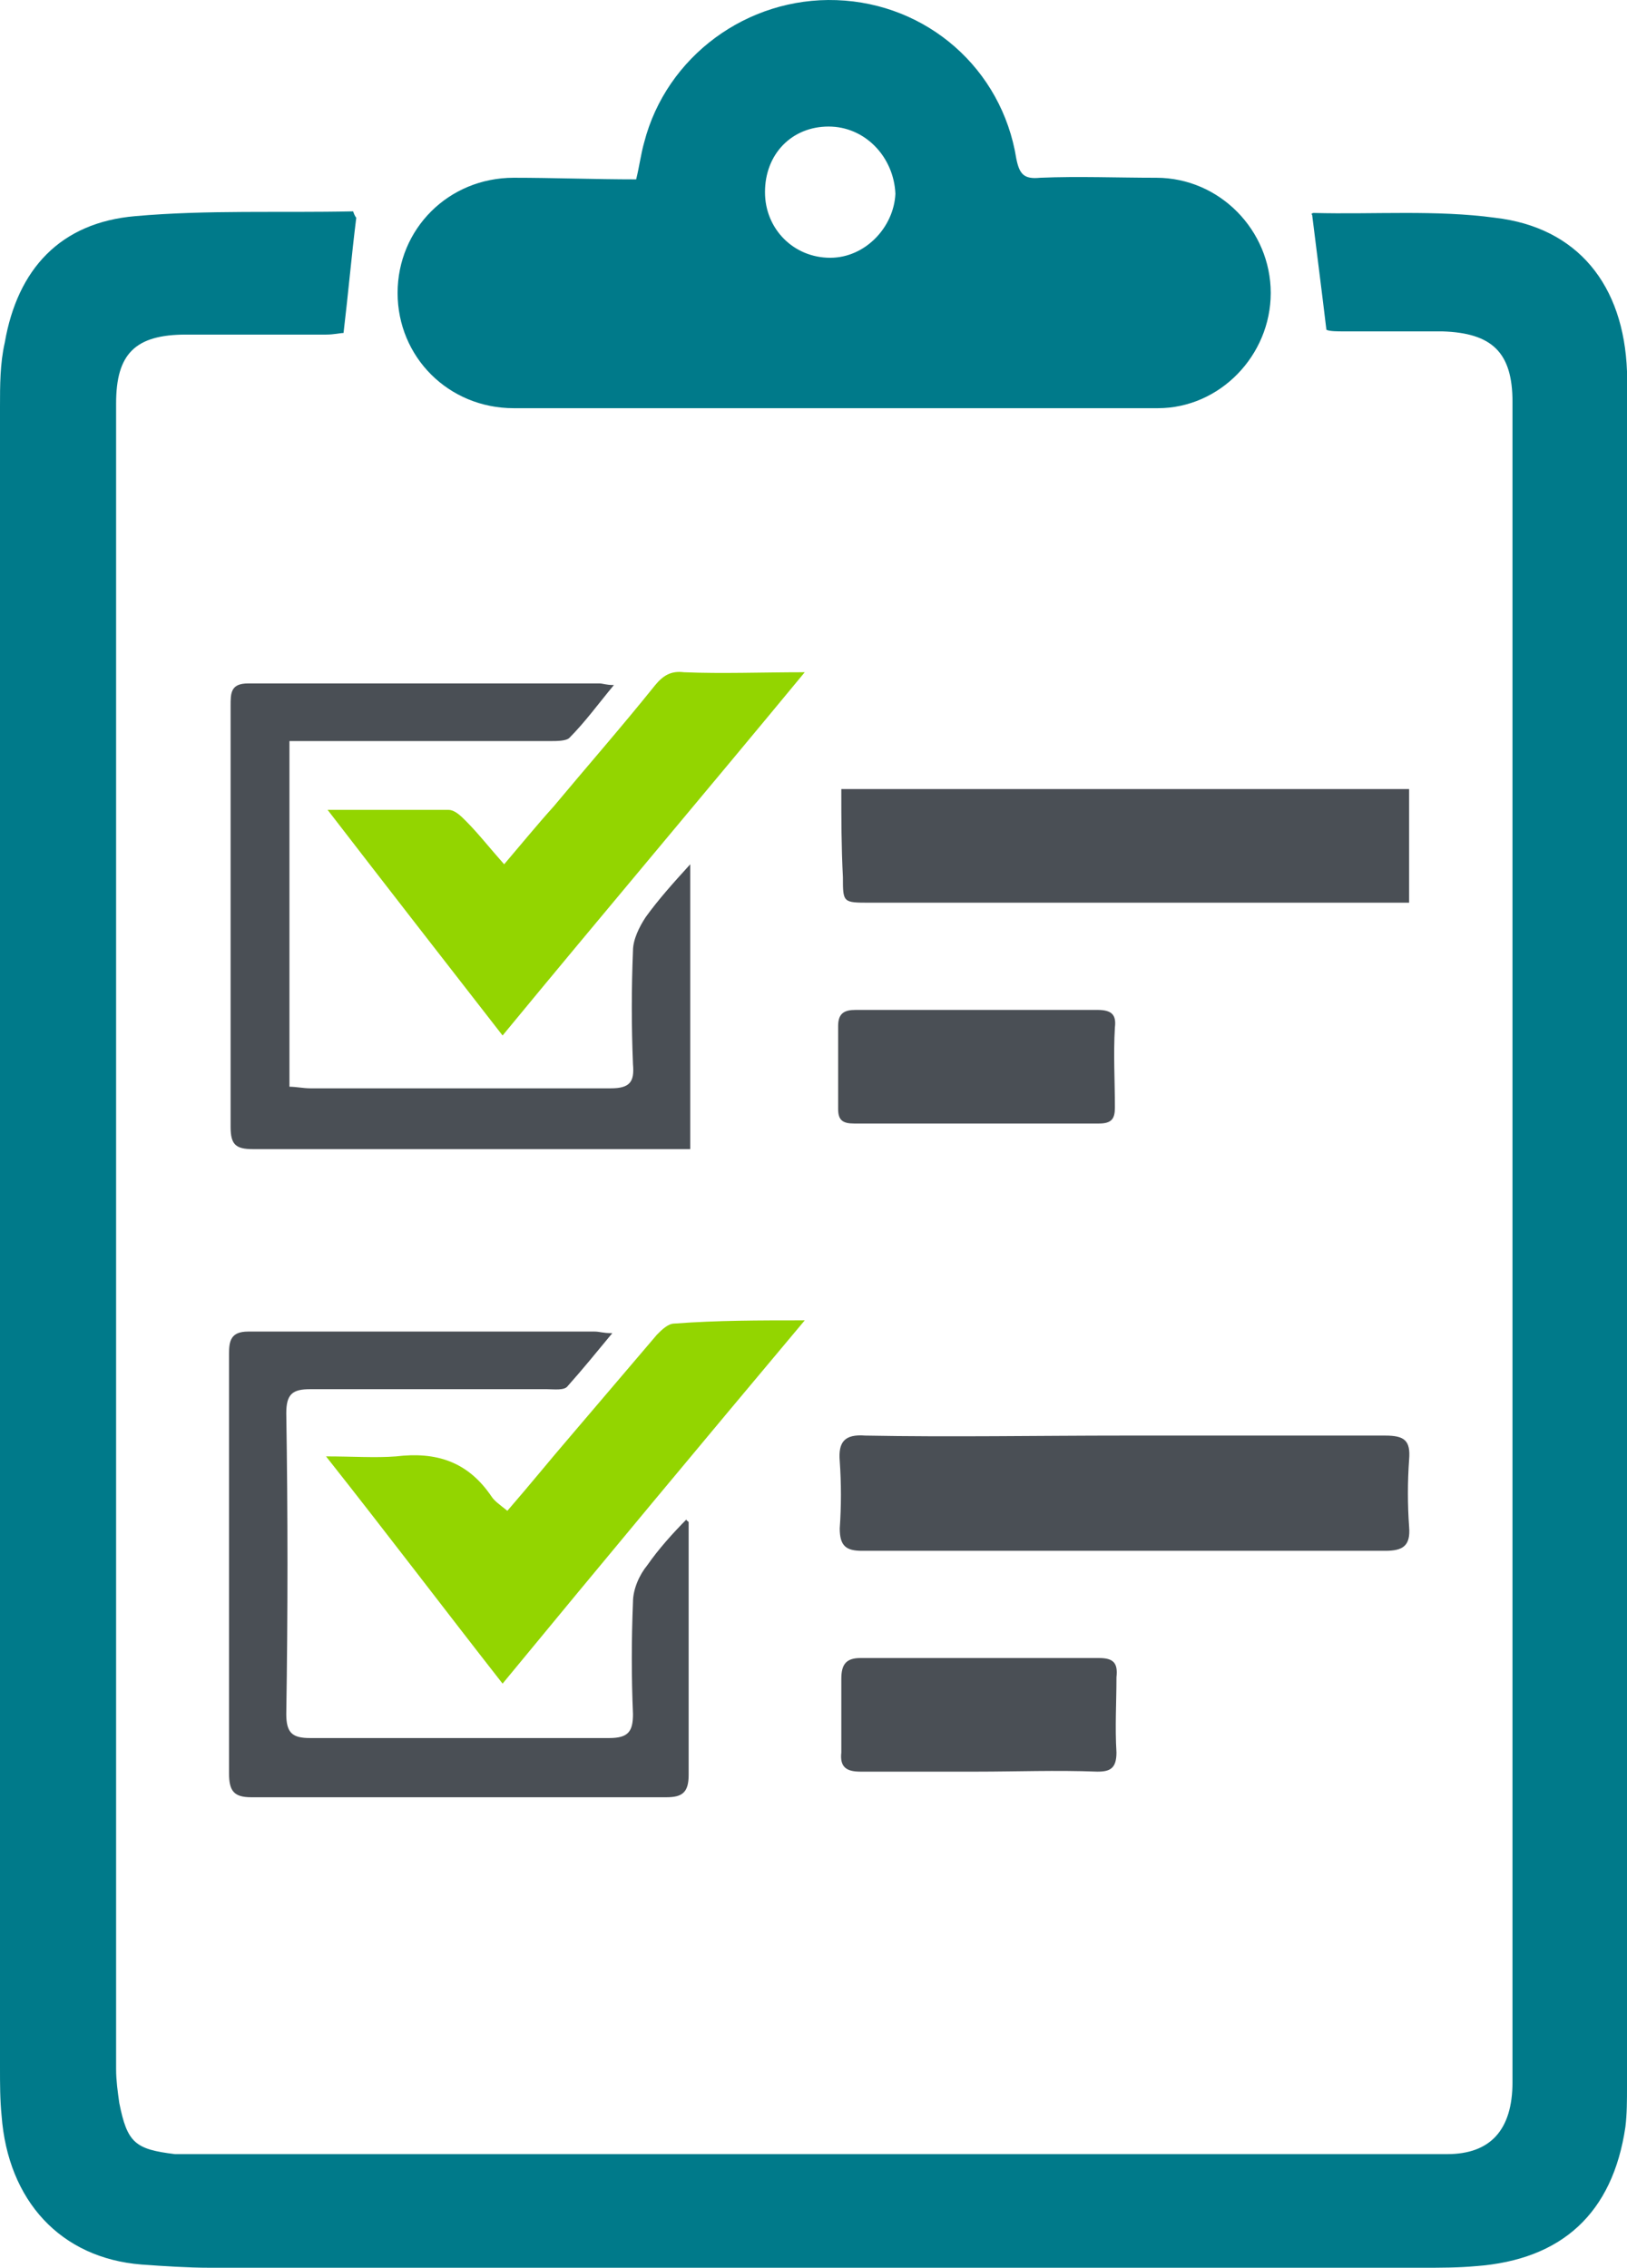 
<svg width="61px" height="85px" viewBox="0 0 61 85" version="1.1" xmlns="http://www.w3.org/2000/svg" xmlns:xlink="http://www.w3.org/1999/xlink">
    <g id="About-IMCIVREE" stroke="none" stroke-width="1" fill="none" fill-rule="evenodd">
        <g id="3.0---DKT---Starting-IMC" transform="translate(-140, -462)" fill-rule="nonzero">
            <g id="clipboard" transform="translate(140, 462)">
                <path d="M13.357,8.162 C13.178,9.602 13.059,10.981 12.88,12.481 C12.761,12.481 12.522,12.541 12.224,12.541 C10.495,12.541 8.706,12.541 6.977,12.541 C5.068,12.541 4.353,13.261 4.353,15.12 C4.353,26.217 4.353,37.314 4.353,48.351 C4.353,58.068 4.353,67.845 4.353,77.562 C4.353,77.982 4.413,78.402 4.472,78.822 C4.77,80.321 5.068,80.561 6.559,80.741 C6.857,80.741 7.155,80.741 7.454,80.741 C23.076,80.741 38.639,80.741 54.262,80.741 C55.872,80.741 56.707,79.841 56.707,78.042 C56.707,58.488 56.707,38.993 56.707,19.439 C56.707,17.999 56.707,16.5 56.707,15.06 C56.707,13.201 55.932,12.481 54.083,12.421 C52.831,12.421 51.638,12.421 50.386,12.421 C50.148,12.421 49.849,12.421 49.73,12.361 C49.551,10.861 49.372,9.482 49.194,8.042 C49.134,8.042 49.194,7.982 49.253,7.982 C51.519,8.042 53.845,7.862 56.051,8.162 C59.152,8.522 60.881,10.682 61,13.921 C61,14.52 61,15.06 61,15.66 C61,36.534 61,57.348 61,78.222 C61,78.702 61,79.242 60.94,79.722 C60.463,82.961 58.555,84.7 55.335,84.94 C54.679,85 54.023,85 53.308,85 C38.162,85 23.017,85 7.871,85 C7.036,85 6.142,84.94 5.307,84.88 C2.266,84.64 0.298,82.481 0.06,79.302 C0,78.702 0,78.102 0,77.502 C0,56.748 0,35.994 0,15.24 C0,14.46 0,13.621 0.179,12.841 C0.656,10.082 2.266,8.342 5.068,8.102 C7.752,7.862 10.495,7.982 13.238,7.922 C13.297,8.102 13.357,8.162 13.357,8.162" id="Path" fill="#007A8A"></path>
                <path d="M31.066,4.743 C29.695,4.743 28.681,5.763 28.681,7.203 C28.681,8.582 29.755,9.662 31.126,9.662 C32.438,9.662 33.511,8.522 33.571,7.263 C33.511,5.883 32.438,4.743 31.066,4.743 M23.851,6.723 C23.971,6.243 24.03,5.763 24.15,5.343 C24.984,2.104 28.025,-0.115 31.365,0.005 C34.763,0.125 37.566,2.584 38.103,5.943 C38.222,6.543 38.401,6.723 38.997,6.663 C40.428,6.603 41.919,6.663 43.35,6.663 C45.735,6.663 47.643,8.642 47.643,10.981 C47.643,13.321 45.735,15.3 43.41,15.3 C35.36,15.3 27.31,15.3 19.26,15.3 C16.815,15.3 14.907,13.381 14.907,10.981 C14.907,8.582 16.815,6.663 19.26,6.663 C20.751,6.663 22.301,6.723 23.851,6.723" id="Shape" fill="#007A8A"></path>
                <path d="M25.819,57.048 L25.819,59.987 C25.819,62.147 25.819,64.366 25.819,66.525 C25.819,67.185 25.581,67.365 24.984,67.365 C19.797,67.365 14.609,67.365 9.421,67.365 C8.765,67.365 8.587,67.125 8.587,66.465 C8.587,61.247 8.587,55.968 8.587,50.75 C8.587,50.27 8.646,49.91 9.302,49.91 C13.655,49.91 17.948,49.91 22.301,49.91 C22.48,49.91 22.599,49.97 22.957,49.97 C22.361,50.69 21.824,51.35 21.287,51.95 C21.168,52.13 20.751,52.07 20.512,52.07 C17.531,52.07 14.609,52.07 11.628,52.07 C10.972,52.07 10.733,52.249 10.733,52.969 C10.793,56.748 10.793,60.467 10.733,64.246 C10.733,64.966 10.972,65.146 11.628,65.146 C15.384,65.146 19.081,65.146 22.838,65.146 C23.553,65.146 23.732,64.906 23.732,64.246 C23.673,62.866 23.673,61.487 23.732,60.047 C23.732,59.567 23.971,59.028 24.269,58.668 C24.686,58.068 25.223,57.468 25.76,56.928 C25.7,56.988 25.76,56.988 25.819,57.048" id="Path" fill="#4A4F55"></path>
                <path d="M25.819,43.072 L25.104,43.072 C19.916,43.072 14.669,43.072 9.481,43.072 C8.825,43.072 8.646,42.892 8.646,42.232 C8.646,36.954 8.646,31.675 8.646,26.457 C8.646,25.977 8.646,25.617 9.302,25.617 C13.715,25.617 18.067,25.617 22.48,25.617 C22.599,25.617 22.718,25.677 23.017,25.677 C22.42,26.397 21.943,27.057 21.347,27.657 C21.228,27.777 20.87,27.777 20.631,27.777 C17.65,27.777 14.728,27.777 11.747,27.777 L10.852,27.777 L10.852,40.733 C11.091,40.733 11.389,40.793 11.628,40.793 C15.384,40.793 19.141,40.793 22.897,40.793 C23.613,40.793 23.792,40.553 23.732,39.893 C23.673,38.453 23.673,37.074 23.732,35.634 C23.732,35.214 23.971,34.735 24.209,34.375 C24.686,33.715 25.223,33.115 25.879,32.395 L25.879,43.072 L25.819,43.072 Z" id="Path" fill="#4A4F55"></path>
                <path d="M31.543,29.576 L52.831,29.576 L52.831,33.835 L51.936,33.835 C45.497,33.835 39.057,33.835 32.617,33.835 C31.603,33.835 31.603,33.835 31.603,32.875 C31.543,31.735 31.543,30.656 31.543,29.576" id="Path" fill="#4A4F55"></path>
                <path d="M42.157,53.809 C45.437,53.809 48.657,53.809 51.936,53.809 C52.652,53.809 52.891,53.989 52.831,54.709 C52.771,55.549 52.771,56.388 52.831,57.228 C52.891,57.948 52.592,58.128 51.936,58.128 C46.928,58.128 41.978,58.128 36.97,58.128 C35.419,58.128 33.869,58.128 32.319,58.128 C31.722,58.128 31.484,57.948 31.484,57.288 C31.543,56.448 31.543,55.609 31.484,54.769 C31.424,54.049 31.663,53.749 32.438,53.809 C35.658,53.869 38.937,53.809 42.157,53.809" id="Path" fill="#4A4F55"></path>
                <path d="M30.172,49.49 C26.296,54.109 22.599,58.548 18.843,63.106 C16.636,60.287 14.549,57.528 12.224,54.589 C13.238,54.589 14.072,54.649 14.848,54.589 C16.338,54.409 17.531,54.769 18.425,56.088 C18.544,56.268 18.723,56.388 19.022,56.628 C19.856,55.669 20.631,54.709 21.407,53.809 C22.48,52.549 23.553,51.29 24.627,50.03 C24.805,49.85 25.044,49.61 25.283,49.61 C26.892,49.49 28.443,49.49 30.172,49.49" id="Path" fill="#93D500"></path>
                <path d="M12.283,30.356 C13.953,30.356 15.384,30.356 16.815,30.356 C17.054,30.356 17.292,30.596 17.471,30.776 C17.948,31.256 18.366,31.795 18.902,32.395 C19.618,31.555 20.154,30.896 20.751,30.236 C22.003,28.736 23.315,27.237 24.567,25.677 C24.865,25.317 25.163,25.137 25.64,25.197 C27.071,25.257 28.562,25.197 30.172,25.197 C26.356,29.816 22.599,34.255 18.843,38.813 C16.696,36.054 14.549,33.295 12.283,30.356" id="Path" fill="#93D500"></path>
                <path d="M36.731,37.854 C38.222,37.854 39.713,37.854 41.144,37.854 C41.68,37.854 41.859,38.034 41.8,38.513 C41.74,39.533 41.8,40.493 41.8,41.513 C41.8,41.932 41.68,42.112 41.203,42.112 C38.162,42.112 35.062,42.112 32.021,42.112 C31.603,42.112 31.424,41.992 31.424,41.573 C31.424,40.553 31.424,39.473 31.424,38.453 C31.424,37.974 31.663,37.854 32.08,37.854 C33.69,37.854 35.24,37.854 36.731,37.854" id="Path" fill="#4A4F55"></path>
                <path d="M36.612,66.405 C35.181,66.405 33.69,66.405 32.259,66.405 C31.722,66.405 31.484,66.225 31.543,65.686 C31.543,64.786 31.543,63.826 31.543,62.926 C31.543,62.387 31.722,62.147 32.259,62.147 C35.24,62.147 38.222,62.147 41.203,62.147 C41.74,62.147 41.919,62.327 41.859,62.866 C41.859,63.826 41.8,64.726 41.859,65.686 C41.859,66.285 41.621,66.405 41.144,66.405 C39.593,66.345 38.103,66.405 36.612,66.405" id="Path" fill="#4A4F55"></path>
            </g>
        </g>
    </g>
</svg>
